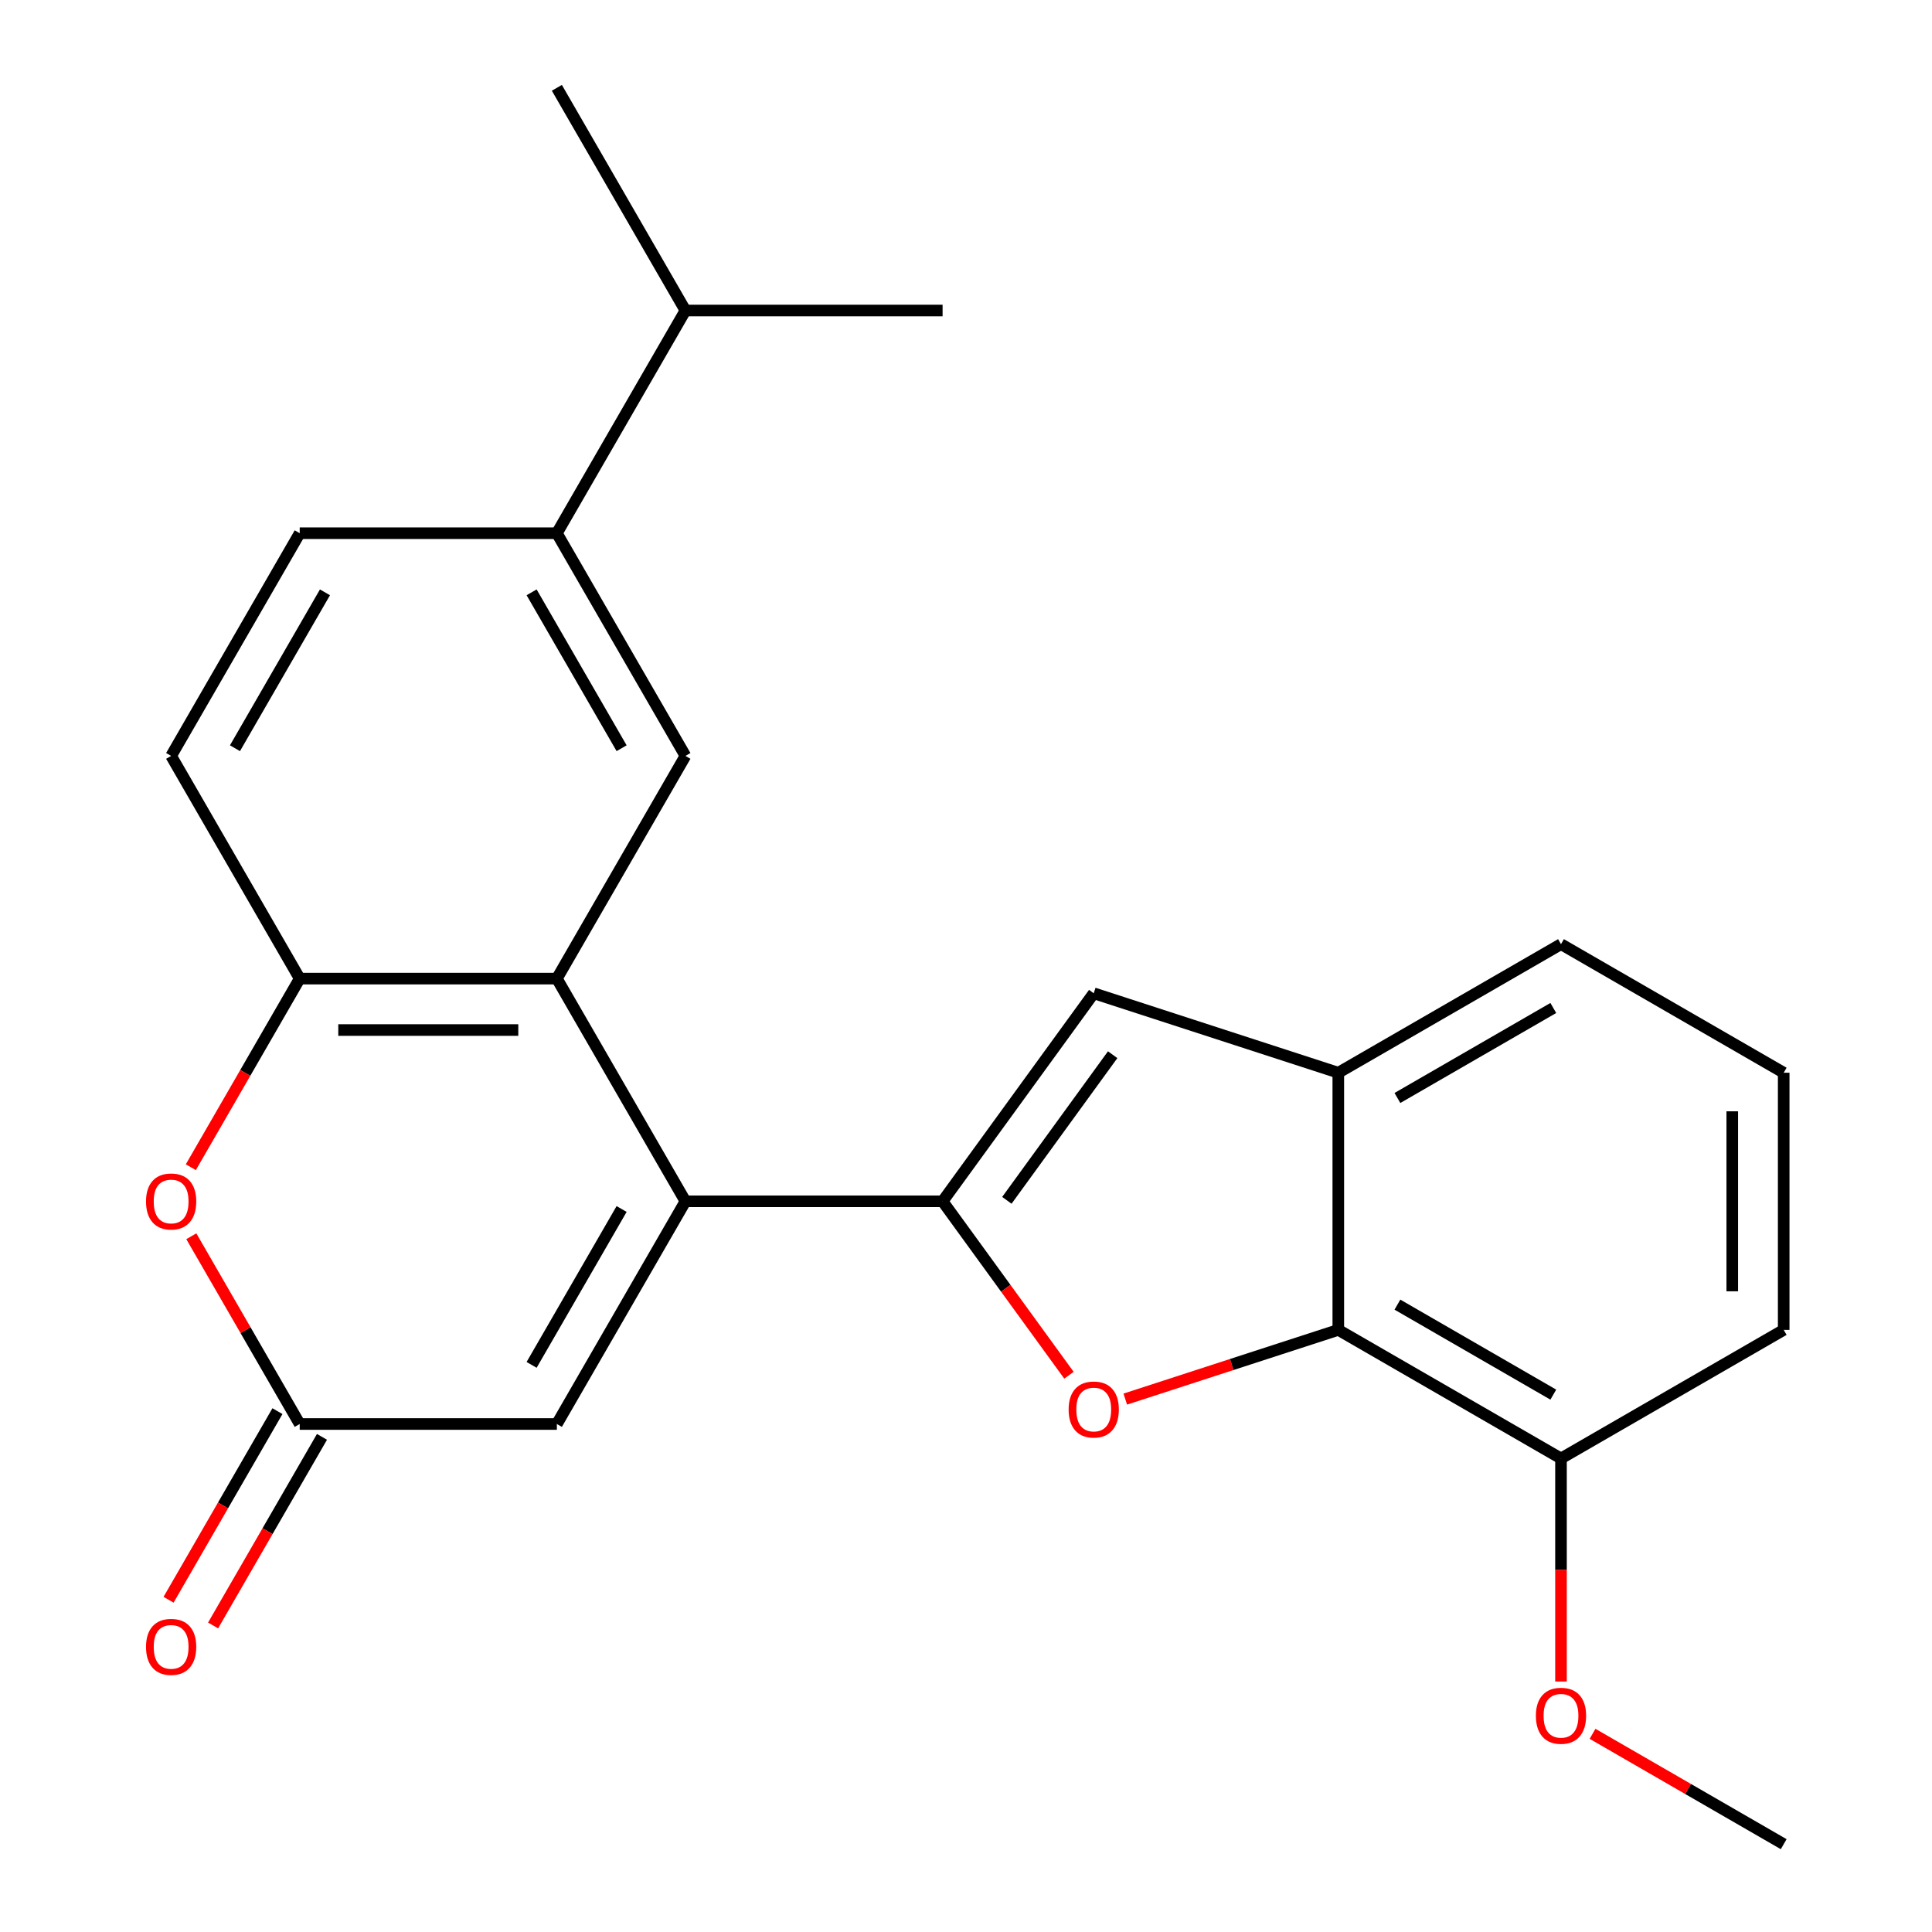 <?xml version='1.0' encoding='iso-8859-1'?>
<svg version='1.1' baseProfile='full'
              xmlns='http://www.w3.org/2000/svg'
                      xmlns:rdkit='http://www.rdkit.org/xml'
                      xmlns:xlink='http://www.w3.org/1999/xlink'
                  xml:space='preserve'
width='1000px' height='1000px' viewBox='0 0 1000 1000'>
<!-- END OF HEADER -->
<rect style='opacity:1.0;fill:#FFFFFF;stroke:none' width='1000' height='1000' x='0' y='0'> </rect>
<path class='bond-0' d='M 487.881,621.795 L 354.781,621.795' style='fill:none;fill-rule:evenodd;stroke:#000000;stroke-width:6px;stroke-linecap:butt;stroke-linejoin:miter;stroke-opacity:1' />
<path class='bond-1' d='M 487.881,621.795 L 520.587,666.811' style='fill:none;fill-rule:evenodd;stroke:#000000;stroke-width:6px;stroke-linecap:butt;stroke-linejoin:miter;stroke-opacity:1' />
<path class='bond-1' d='M 520.587,666.811 L 553.294,711.828' style='fill:none;fill-rule:evenodd;stroke:#FF0000;stroke-width:6px;stroke-linecap:butt;stroke-linejoin:miter;stroke-opacity:1' />
<path class='bond-3' d='M 487.881,621.795 L 566.115,514.115' style='fill:none;fill-rule:evenodd;stroke:#000000;stroke-width:6px;stroke-linecap:butt;stroke-linejoin:miter;stroke-opacity:1' />
<path class='bond-3' d='M 521.152,621.29 L 575.916,545.914' style='fill:none;fill-rule:evenodd;stroke:#000000;stroke-width:6px;stroke-linecap:butt;stroke-linejoin:miter;stroke-opacity:1' />
<path class='bond-2' d='M 354.781,621.795 L 288.231,506.527' style='fill:none;fill-rule:evenodd;stroke:#000000;stroke-width:6px;stroke-linecap:butt;stroke-linejoin:miter;stroke-opacity:1' />
<path class='bond-6' d='M 354.781,621.795 L 288.231,737.063' style='fill:none;fill-rule:evenodd;stroke:#000000;stroke-width:6px;stroke-linecap:butt;stroke-linejoin:miter;stroke-opacity:1' />
<path class='bond-6' d='M 321.745,625.775 L 275.16,706.463' style='fill:none;fill-rule:evenodd;stroke:#000000;stroke-width:6px;stroke-linecap:butt;stroke-linejoin:miter;stroke-opacity:1' />
<path class='bond-4' d='M 582.443,724.17 L 637.572,706.258' style='fill:none;fill-rule:evenodd;stroke:#FF0000;stroke-width:6px;stroke-linecap:butt;stroke-linejoin:miter;stroke-opacity:1' />
<path class='bond-4' d='M 637.572,706.258 L 692.701,688.345' style='fill:none;fill-rule:evenodd;stroke:#000000;stroke-width:6px;stroke-linecap:butt;stroke-linejoin:miter;stroke-opacity:1' />
<path class='bond-7' d='M 288.231,506.527 L 155.131,506.527' style='fill:none;fill-rule:evenodd;stroke:#000000;stroke-width:6px;stroke-linecap:butt;stroke-linejoin:miter;stroke-opacity:1' />
<path class='bond-7' d='M 268.266,533.147 L 175.096,533.147' style='fill:none;fill-rule:evenodd;stroke:#000000;stroke-width:6px;stroke-linecap:butt;stroke-linejoin:miter;stroke-opacity:1' />
<path class='bond-10' d='M 288.231,506.527 L 354.781,391.259' style='fill:none;fill-rule:evenodd;stroke:#000000;stroke-width:6px;stroke-linecap:butt;stroke-linejoin:miter;stroke-opacity:1' />
<path class='bond-9' d='M 566.115,514.115 L 692.701,555.245' style='fill:none;fill-rule:evenodd;stroke:#000000;stroke-width:6px;stroke-linecap:butt;stroke-linejoin:miter;stroke-opacity:1' />
<path class='bond-12' d='M 692.701,688.345 L 807.969,754.895' style='fill:none;fill-rule:evenodd;stroke:#000000;stroke-width:6px;stroke-linecap:butt;stroke-linejoin:miter;stroke-opacity:1' />
<path class='bond-12' d='M 723.301,675.274 L 803.989,721.859' style='fill:none;fill-rule:evenodd;stroke:#000000;stroke-width:6px;stroke-linecap:butt;stroke-linejoin:miter;stroke-opacity:1' />
<path class='bond-24' d='M 692.701,688.345 L 692.701,555.245' style='fill:none;fill-rule:evenodd;stroke:#000000;stroke-width:6px;stroke-linecap:butt;stroke-linejoin:miter;stroke-opacity:1' />
<path class='bond-5' d='M 155.131,737.063 L 288.231,737.063' style='fill:none;fill-rule:evenodd;stroke:#000000;stroke-width:6px;stroke-linecap:butt;stroke-linejoin:miter;stroke-opacity:1' />
<path class='bond-8' d='M 155.131,737.063 L 127.077,688.473' style='fill:none;fill-rule:evenodd;stroke:#000000;stroke-width:6px;stroke-linecap:butt;stroke-linejoin:miter;stroke-opacity:1' />
<path class='bond-8' d='M 127.077,688.473 L 99.024,639.883' style='fill:none;fill-rule:evenodd;stroke:#FF0000;stroke-width:6px;stroke-linecap:butt;stroke-linejoin:miter;stroke-opacity:1' />
<path class='bond-13' d='M 143.604,730.408 L 115.423,779.218' style='fill:none;fill-rule:evenodd;stroke:#000000;stroke-width:6px;stroke-linecap:butt;stroke-linejoin:miter;stroke-opacity:1' />
<path class='bond-13' d='M 115.423,779.218 L 87.243,828.029' style='fill:none;fill-rule:evenodd;stroke:#FF0000;stroke-width:6px;stroke-linecap:butt;stroke-linejoin:miter;stroke-opacity:1' />
<path class='bond-13' d='M 166.658,743.718 L 138.477,792.529' style='fill:none;fill-rule:evenodd;stroke:#000000;stroke-width:6px;stroke-linecap:butt;stroke-linejoin:miter;stroke-opacity:1' />
<path class='bond-13' d='M 138.477,792.529 L 110.296,841.339' style='fill:none;fill-rule:evenodd;stroke:#FF0000;stroke-width:6px;stroke-linecap:butt;stroke-linejoin:miter;stroke-opacity:1' />
<path class='bond-14' d='M 155.131,506.527 L 88.581,391.259' style='fill:none;fill-rule:evenodd;stroke:#000000;stroke-width:6px;stroke-linecap:butt;stroke-linejoin:miter;stroke-opacity:1' />
<path class='bond-26' d='M 155.131,506.527 L 126.95,555.337' style='fill:none;fill-rule:evenodd;stroke:#000000;stroke-width:6px;stroke-linecap:butt;stroke-linejoin:miter;stroke-opacity:1' />
<path class='bond-26' d='M 126.95,555.337 L 98.769,604.148' style='fill:none;fill-rule:evenodd;stroke:#FF0000;stroke-width:6px;stroke-linecap:butt;stroke-linejoin:miter;stroke-opacity:1' />
<path class='bond-18' d='M 692.701,555.245 L 807.969,488.695' style='fill:none;fill-rule:evenodd;stroke:#000000;stroke-width:6px;stroke-linecap:butt;stroke-linejoin:miter;stroke-opacity:1' />
<path class='bond-18' d='M 723.301,568.316 L 803.989,521.731' style='fill:none;fill-rule:evenodd;stroke:#000000;stroke-width:6px;stroke-linecap:butt;stroke-linejoin:miter;stroke-opacity:1' />
<path class='bond-11' d='M 354.781,391.259 L 288.231,275.991' style='fill:none;fill-rule:evenodd;stroke:#000000;stroke-width:6px;stroke-linecap:butt;stroke-linejoin:miter;stroke-opacity:1' />
<path class='bond-11' d='M 321.745,387.279 L 275.16,306.591' style='fill:none;fill-rule:evenodd;stroke:#000000;stroke-width:6px;stroke-linecap:butt;stroke-linejoin:miter;stroke-opacity:1' />
<path class='bond-15' d='M 288.231,275.991 L 155.131,275.991' style='fill:none;fill-rule:evenodd;stroke:#000000;stroke-width:6px;stroke-linecap:butt;stroke-linejoin:miter;stroke-opacity:1' />
<path class='bond-16' d='M 288.231,275.991 L 354.781,160.723' style='fill:none;fill-rule:evenodd;stroke:#000000;stroke-width:6px;stroke-linecap:butt;stroke-linejoin:miter;stroke-opacity:1' />
<path class='bond-17' d='M 807.969,754.895 L 807.969,812.622' style='fill:none;fill-rule:evenodd;stroke:#000000;stroke-width:6px;stroke-linecap:butt;stroke-linejoin:miter;stroke-opacity:1' />
<path class='bond-17' d='M 807.969,812.622 L 807.969,870.348' style='fill:none;fill-rule:evenodd;stroke:#FF0000;stroke-width:6px;stroke-linecap:butt;stroke-linejoin:miter;stroke-opacity:1' />
<path class='bond-20' d='M 807.969,754.895 L 923.237,688.345' style='fill:none;fill-rule:evenodd;stroke:#000000;stroke-width:6px;stroke-linecap:butt;stroke-linejoin:miter;stroke-opacity:1' />
<path class='bond-27' d='M 88.581,391.259 L 155.131,275.991' style='fill:none;fill-rule:evenodd;stroke:#000000;stroke-width:6px;stroke-linecap:butt;stroke-linejoin:miter;stroke-opacity:1' />
<path class='bond-27' d='M 121.617,387.279 L 168.202,306.591' style='fill:none;fill-rule:evenodd;stroke:#000000;stroke-width:6px;stroke-linecap:butt;stroke-linejoin:miter;stroke-opacity:1' />
<path class='bond-21' d='M 354.781,160.723 L 487.881,160.723' style='fill:none;fill-rule:evenodd;stroke:#000000;stroke-width:6px;stroke-linecap:butt;stroke-linejoin:miter;stroke-opacity:1' />
<path class='bond-22' d='M 354.781,160.723 L 288.231,45.455' style='fill:none;fill-rule:evenodd;stroke:#000000;stroke-width:6px;stroke-linecap:butt;stroke-linejoin:miter;stroke-opacity:1' />
<path class='bond-23' d='M 824.297,897.422 L 873.767,925.984' style='fill:none;fill-rule:evenodd;stroke:#FF0000;stroke-width:6px;stroke-linecap:butt;stroke-linejoin:miter;stroke-opacity:1' />
<path class='bond-23' d='M 873.767,925.984 L 923.237,954.545' style='fill:none;fill-rule:evenodd;stroke:#000000;stroke-width:6px;stroke-linecap:butt;stroke-linejoin:miter;stroke-opacity:1' />
<path class='bond-19' d='M 807.969,488.695 L 923.237,555.245' style='fill:none;fill-rule:evenodd;stroke:#000000;stroke-width:6px;stroke-linecap:butt;stroke-linejoin:miter;stroke-opacity:1' />
<path class='bond-25' d='M 923.237,555.245 L 923.237,688.345' style='fill:none;fill-rule:evenodd;stroke:#000000;stroke-width:6px;stroke-linecap:butt;stroke-linejoin:miter;stroke-opacity:1' />
<path class='bond-25' d='M 896.617,575.21 L 896.617,668.38' style='fill:none;fill-rule:evenodd;stroke:#000000;stroke-width:6px;stroke-linecap:butt;stroke-linejoin:miter;stroke-opacity:1' />
<path  class='atom-2' d='M 553.115 729.555
Q 553.115 722.755, 556.475 718.955
Q 559.835 715.155, 566.115 715.155
Q 572.395 715.155, 575.755 718.955
Q 579.115 722.755, 579.115 729.555
Q 579.115 736.435, 575.715 740.355
Q 572.315 744.235, 566.115 744.235
Q 559.875 744.235, 556.475 740.355
Q 553.115 736.475, 553.115 729.555
M 566.115 741.035
Q 570.435 741.035, 572.755 738.155
Q 575.115 735.235, 575.115 729.555
Q 575.115 723.995, 572.755 721.195
Q 570.435 718.355, 566.115 718.355
Q 561.795 718.355, 559.435 721.155
Q 557.115 723.955, 557.115 729.555
Q 557.115 735.275, 559.435 738.155
Q 561.795 741.035, 566.115 741.035
' fill='#FF0000'/>
<path  class='atom-9' d='M 75.581 621.875
Q 75.581 615.075, 78.941 611.275
Q 82.301 607.475, 88.581 607.475
Q 94.861 607.475, 98.221 611.275
Q 101.581 615.075, 101.581 621.875
Q 101.581 628.755, 98.181 632.675
Q 94.781 636.555, 88.581 636.555
Q 82.341 636.555, 78.941 632.675
Q 75.581 628.795, 75.581 621.875
M 88.581 633.355
Q 92.901 633.355, 95.221 630.475
Q 97.581 627.555, 97.581 621.875
Q 97.581 616.315, 95.221 613.515
Q 92.901 610.675, 88.581 610.675
Q 84.261 610.675, 81.901 613.475
Q 79.581 616.275, 79.581 621.875
Q 79.581 627.595, 81.901 630.475
Q 84.261 633.355, 88.581 633.355
' fill='#FF0000'/>
<path  class='atom-14' d='M 75.581 852.411
Q 75.581 845.611, 78.941 841.811
Q 82.301 838.011, 88.581 838.011
Q 94.861 838.011, 98.221 841.811
Q 101.581 845.611, 101.581 852.411
Q 101.581 859.291, 98.181 863.211
Q 94.781 867.091, 88.581 867.091
Q 82.341 867.091, 78.941 863.211
Q 75.581 859.331, 75.581 852.411
M 88.581 863.891
Q 92.901 863.891, 95.221 861.011
Q 97.581 858.091, 97.581 852.411
Q 97.581 846.851, 95.221 844.051
Q 92.901 841.211, 88.581 841.211
Q 84.261 841.211, 81.901 844.011
Q 79.581 846.811, 79.581 852.411
Q 79.581 858.131, 81.901 861.011
Q 84.261 863.891, 88.581 863.891
' fill='#FF0000'/>
<path  class='atom-18' d='M 794.969 888.075
Q 794.969 881.275, 798.329 877.475
Q 801.689 873.675, 807.969 873.675
Q 814.249 873.675, 817.609 877.475
Q 820.969 881.275, 820.969 888.075
Q 820.969 894.955, 817.569 898.875
Q 814.169 902.755, 807.969 902.755
Q 801.729 902.755, 798.329 898.875
Q 794.969 894.995, 794.969 888.075
M 807.969 899.555
Q 812.289 899.555, 814.609 896.675
Q 816.969 893.755, 816.969 888.075
Q 816.969 882.515, 814.609 879.715
Q 812.289 876.875, 807.969 876.875
Q 803.649 876.875, 801.289 879.675
Q 798.969 882.475, 798.969 888.075
Q 798.969 893.795, 801.289 896.675
Q 803.649 899.555, 807.969 899.555
' fill='#FF0000'/>
</svg>
